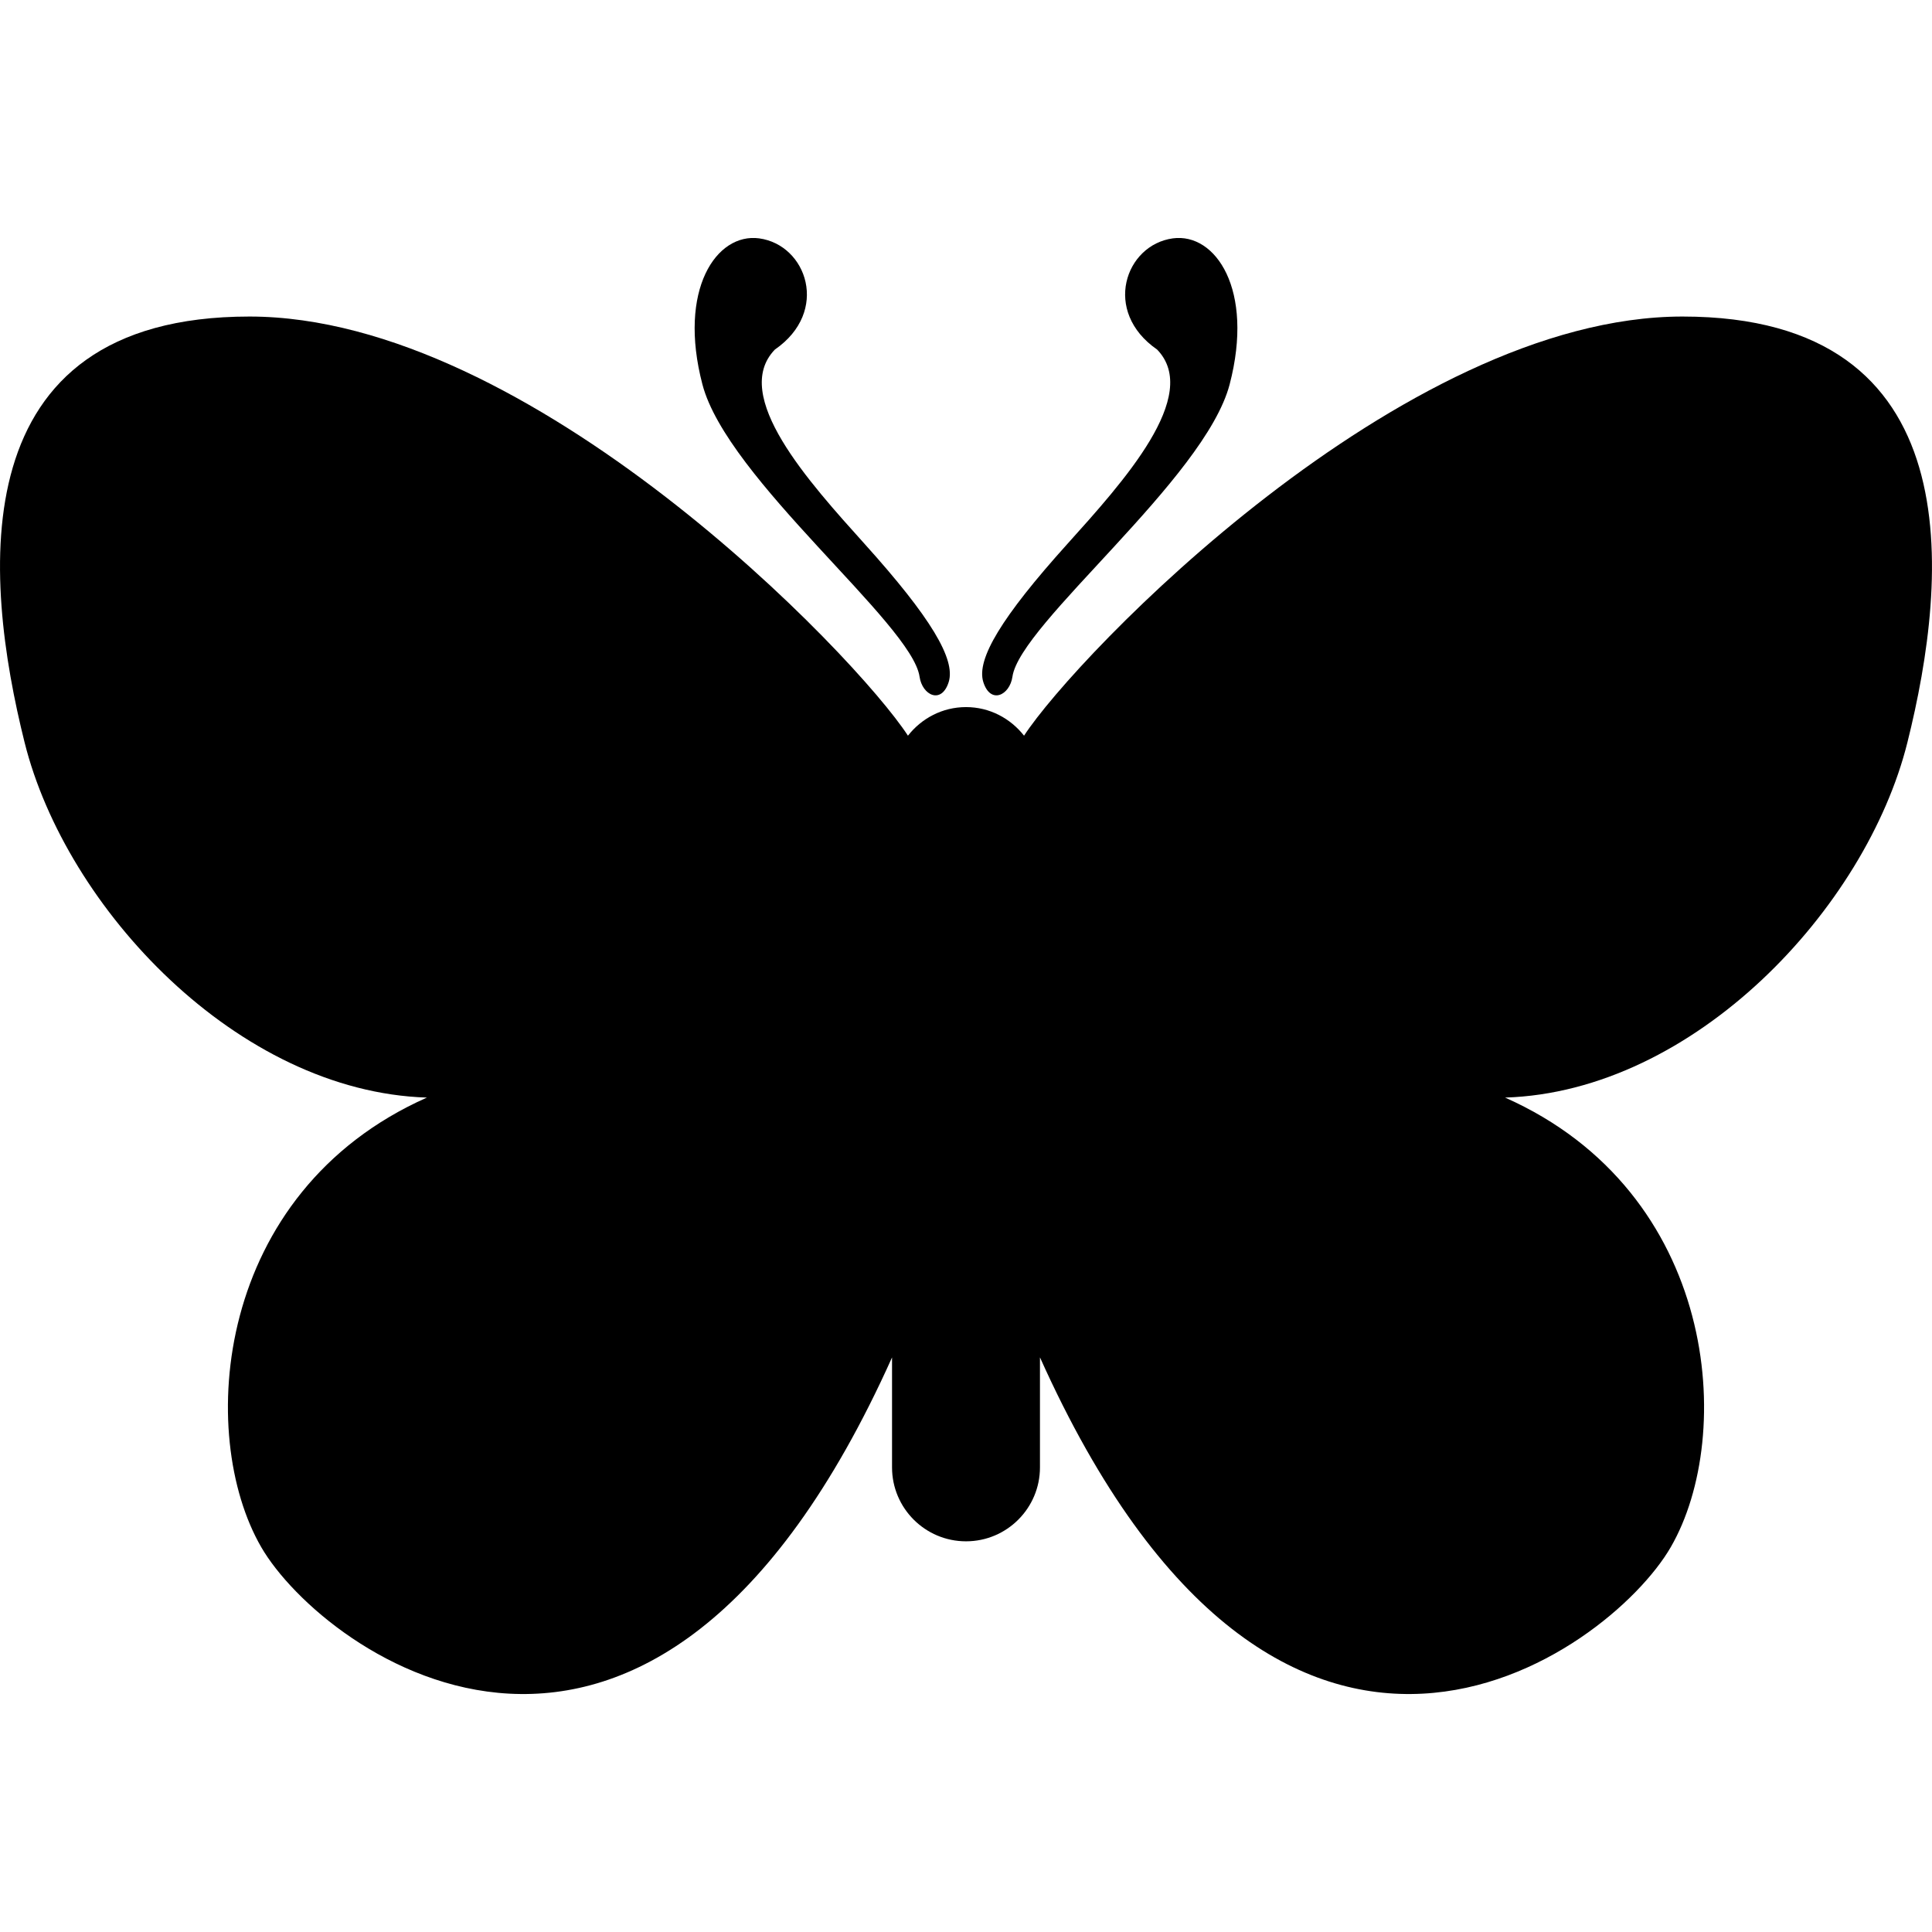 <?xml version="1.0" encoding="utf-8"?>

<!DOCTYPE svg PUBLIC "-//W3C//DTD SVG 1.1//EN" "http://www.w3.org/Graphics/SVG/1.1/DTD/svg11.dtd">
<!-- Uploaded to: SVG Repo, www.svgrepo.com, Generator: SVG Repo Mixer Tools -->
<svg version="1.1" id="_x32_" xmlns="http://www.w3.org/2000/svg" xmlns:xlink="http://www.w3.org/1999/xlink" 
	 width="800px" height="800px" viewBox="0 0 512 512"  xml:space="preserve">
<style type="text/css">
<![CDATA[
	.st0{fill:#000000;}
]]>
</style>
<g>
	<path class="st0" d="M243.695,179.339c0.703,4.906,5.813,7.438,7.719,1.406c1.891-6.031-4.828-17.219-22.219-36.531
		c-14.828-16.484-35.625-39.391-23.844-51.578c14.609-10.078,8.469-27.75-4.172-29.469c-11.313-1.516-21.609,13.578-15.031,38.703
		C192.711,126.964,241.695,165.292,243.695,179.339z"/>
	<path class="st0" d="M445.898,83.886c-74.469,0-160.703,89.859-174.516,111.078c-3.594-4.578-9.109-7.578-15.375-7.578
		c-6.281,0-11.797,3-15.391,7.578C226.805,173.73,140.57,83.886,66.102,83.886c-76.828,0-70.547,68.984-59.578,112.891
		c10.969,43.922,56.453,92.516,106.609,94.094c-56.438,25.078-61.141,89.375-43.891,119.156
		c16.359,28.25,103.266,92.016,167.156-50.296v29.141c0,10.813,8.781,19.593,19.609,19.593c10.813,0,19.594-8.781,19.594-19.593
		v-29.156c63.891,142.328,150.813,78.562,167.156,50.312c17.25-29.781,12.547-94.078-43.891-119.156
		c50.172-1.578,95.641-50.172,106.609-94.094C516.445,152.871,522.727,83.886,445.898,83.886z"/>
	<path class="st0" d="M268.305,179.339c2-14.047,50.984-52.375,57.563-77.469c6.563-25.125-3.734-40.219-15.047-38.703
		c-12.641,1.719-18.766,19.391-4.172,29.469c11.781,12.188-9.016,35.094-23.844,51.578c-17.391,19.313-24.109,30.5-22.219,36.531
		C262.492,186.777,267.602,184.246,268.305,179.339z"/>
</g>
</svg>